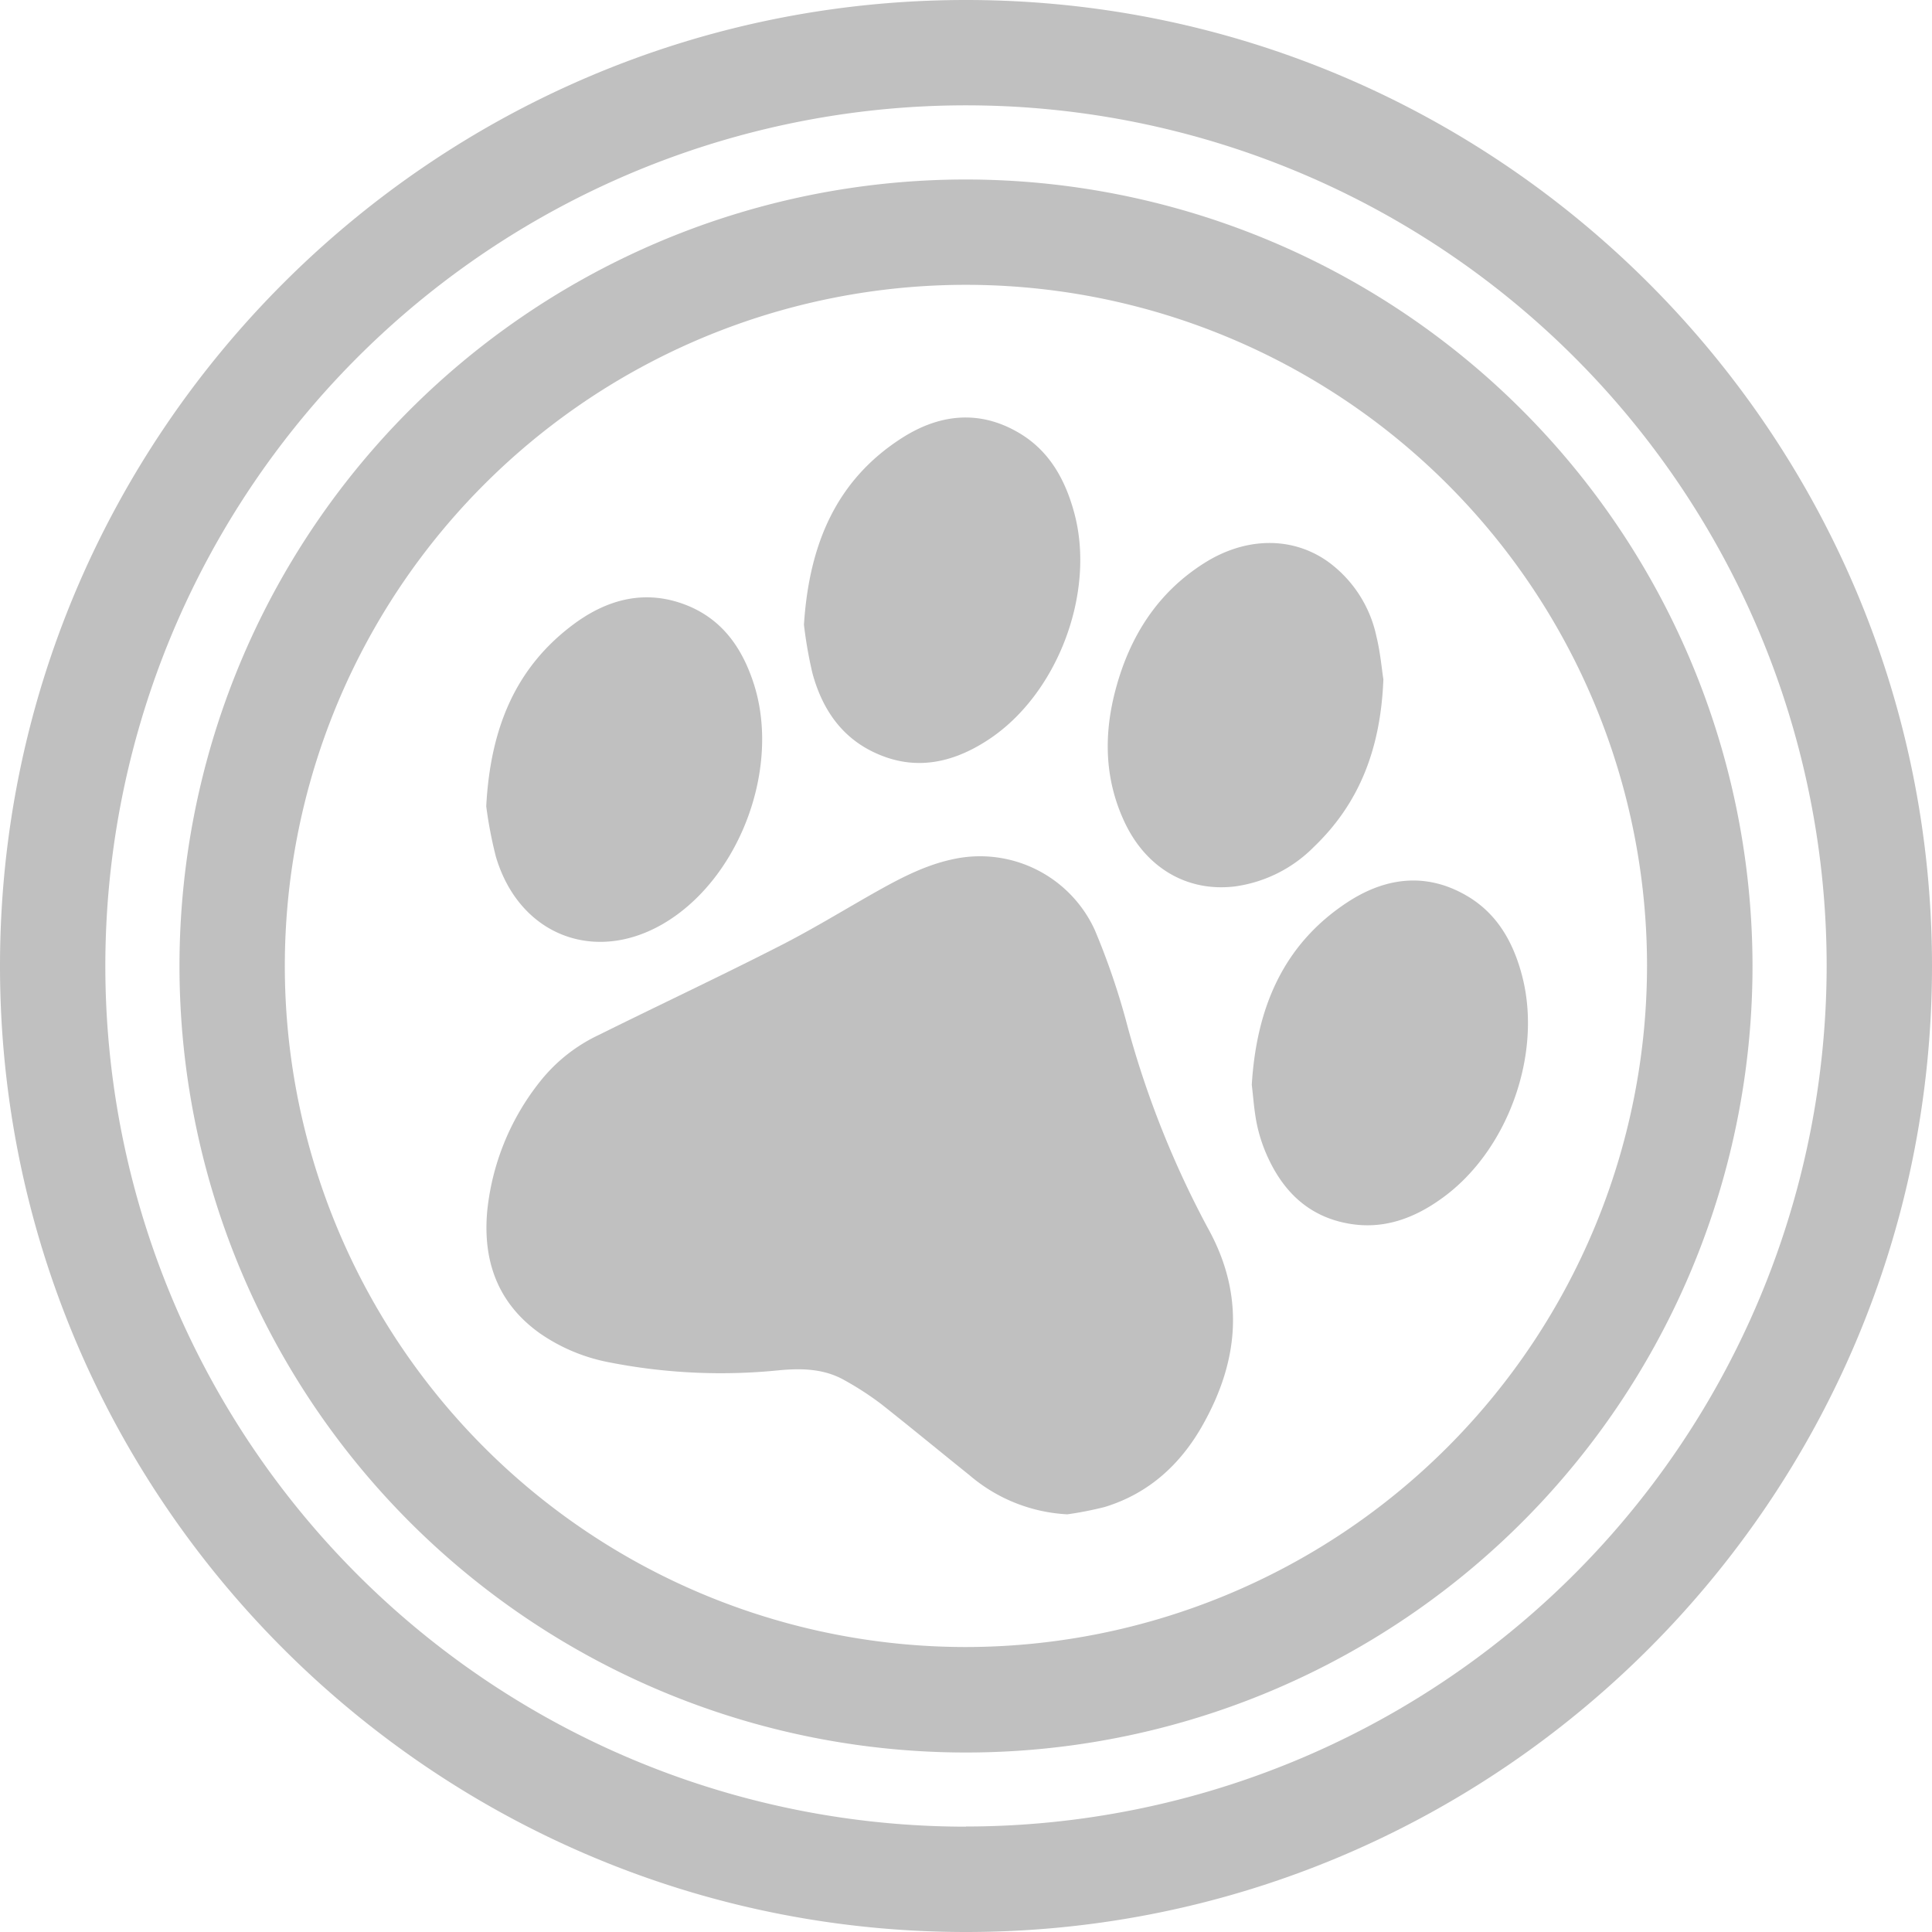 <svg id="Capa_1" data-name="Capa 1" xmlns="http://www.w3.org/2000/svg" viewBox="0 0 262.64 262.64"><defs><style>.cls-1{fill:silver;}</style></defs><path class="cls-1" d="M262.64,131.32C262.64,58.91,203.73,0,131.32,0S0,58.91,0,131.32,58.91,262.64,131.32,262.64,262.64,203.73,262.64,131.32Zm-131.32,117a117,117,0,1,1,117-117A117.12,117.12,0,0,1,131.32,248.3Z"/><path class="cls-1" d="M131.32,24.4A106.92,106.92,0,1,0,238.24,131.31,107,107,0,0,0,131.32,24.4Zm0,199.5a92.59,92.59,0,1,1,92.58-92.59A92.69,92.69,0,0,1,131.32,223.9Z"/><path class="cls-1" d="M153.29,139.56a97.53,97.53,0,0,0-4.46-13.13,17.15,17.15,0,0,0-19.36-9.61c-4.1.88-7.78,2.94-11.41,5-4.09,2.34-8.13,4.79-12.33,6.91-8,4.08-16.2,7.93-24.28,11.94a22.35,22.35,0,0,0-8,6.31,33.71,33.71,0,0,0-7.22,17.7c-.6,6.77,1.44,12.5,7.17,16.58a24.54,24.54,0,0,0,9.32,3.92,78.64,78.64,0,0,0,23.37,1.08c3.06-.27,6.06-.17,8.8,1.42a41.35,41.35,0,0,1,4.89,3.18c4,3.16,8,6.46,12,9.67a22.18,22.18,0,0,0,13.32,5.33,47.65,47.65,0,0,0,5.09-1c6.07-1.86,10.42-5.91,13.42-11.34,4.85-8.71,5.6-17.56.58-26.59A129.56,129.56,0,0,1,153.29,139.56Z"/><path class="cls-1" d="M206.93,132.7c-1.19-4.6-3.42-8.58-7.66-11-5.46-3.13-10.92-2.4-16,.89-8.86,5.77-12.46,14.46-13.1,24.87.19,1.59.31,3.37.64,5.11a21.11,21.11,0,0,0,1.21,4c2.16,5.16,5.7,8.82,11.43,9.79,4.65.79,8.76-.73,12.48-3.4C204.93,156.57,209.7,143.39,206.93,132.7Z"/><path class="cls-1" d="M119,102.36c5.41,2.49,10.53,1.36,15.31-1.77,9.45-6.17,14.66-20,11.73-30.85-1.25-4.64-3.49-8.64-7.81-11.06-5.3-3-10.62-2.31-15.54.81-9,5.73-12.69,14.47-13.4,25.43a58.85,58.85,0,0,0,1.15,6.58C111.73,96.27,114.32,100.22,119,102.36Z"/><path class="cls-1" d="M188.06,92.35c-.22-1.37-.41-3.65-.95-5.85a16.88,16.88,0,0,0-6.53-10.11c-4.87-3.5-11.29-3.44-17,.24-6.25,4-9.94,9.85-11.86,16.87-1.7,6.21-1.62,12.38,1.18,18.31,2.95,6.24,8.57,9.48,15,8.69a18.65,18.65,0,0,0,10.7-5.36C184.81,109.19,187.69,101.77,188.06,92.35Z"/><path class="cls-1" d="M91,125.06c9.78-6.34,15-20.77,11.54-31.89-1.54-4.92-4.25-8.93-9.21-10.9-5.52-2.18-10.65-.86-15.23,2.5-8,5.89-11.44,14.19-12,24.85a57.57,57.57,0,0,0,1.32,6.87C70.68,127.44,81.41,131.28,91,125.06Z"/></svg>